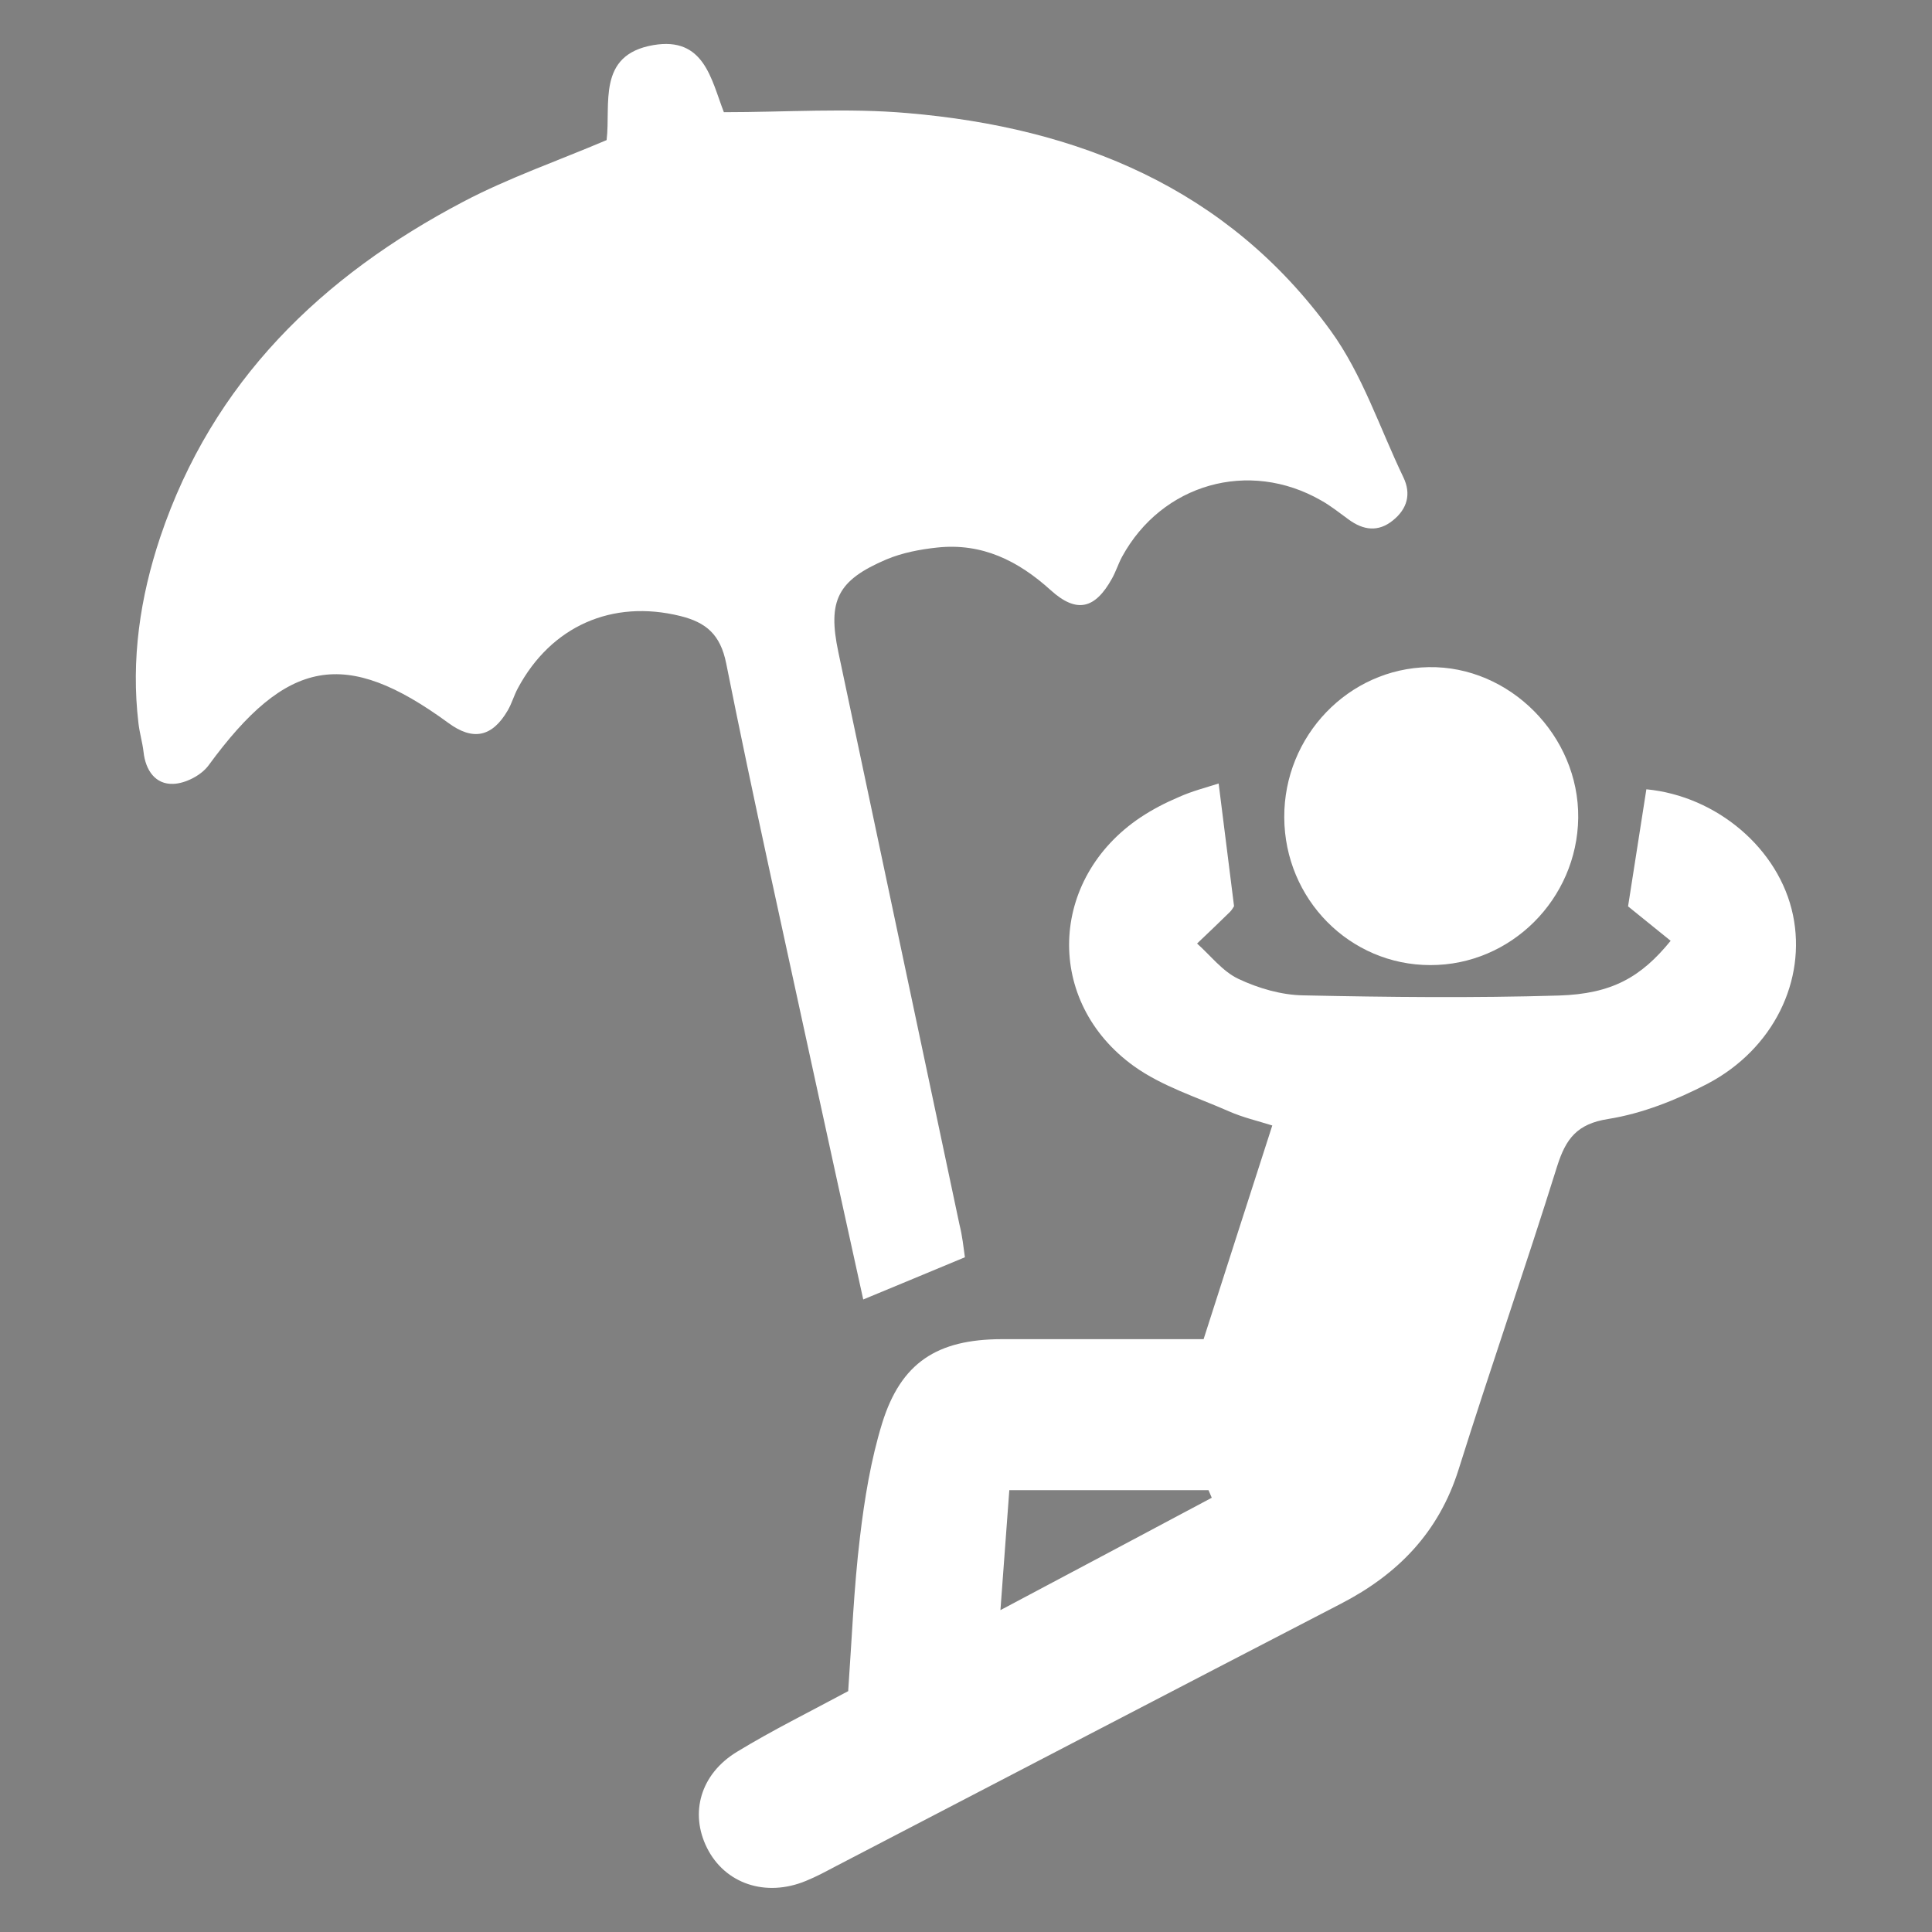 <?xml version="1.0" encoding="utf-8"?>
<!-- Generator: Adobe Illustrator 26.4.1, SVG Export Plug-In . SVG Version: 6.00 Build 0)  -->
<svg version="1.1" xmlns="http://www.w3.org/2000/svg" xmlns:xlink="http://www.w3.org/1999/xlink" x="0px" y="0px"
	 viewBox="0 0 1066 1066" style="enable-background:new 0 0 1066 1066;" xml:space="preserve">
<rect x="0" y="0" width="1066" height="1066" fill="#808080" stroke="none"/>
<style type="text/css">
	.st0{fill:#FFFFFF;}
	.st1{fill:none;stroke:#000000;stroke-width:15;stroke-miterlimit:10;}
	.st2{fill:none;stroke:#000000;stroke-width:6;stroke-miterlimit:10;}
</style>
<g id="Layer_2">
</g>
<g id="Layer_1">
	<g>
		<path class="st0" d="M-1704.4,731.8c-15.9,3.3-28.8,10.4-40.3,19.8c-4.7-13.7-8.5-27.3-13.9-40.2
			c-29.4-69.4-79.2-118.3-149.6-145.7c-7.1-2.8-12.2-6.7-16.5-12.9c-55.5-80.6-111-161.1-166.8-241.4c-9.4-13.5-14.5-27.8-12.9-44.5
			c2.4-24.8,24.6-47,49.5-49.1c23.4-2,41.6,6.7,54.9,25.9c41.1,59.5,82.2,119,123.3,178.6c47.8,69.2,95.5,138.3,143.3,207.5
			c1,1.4,1.9,2.9,2.9,4.3c8.8,11.8,12.7,24.9,11.4,39.7c-1.2,13.5-0.5,26.9,5.2,39.5C-1711.1,719.2-1707.9,724.9-1704.4,731.8z
			 M-1944.6,442.7c-1.2-2.2-2.6-5.7-4.7-8.7c-27.6-41.6-55.3-83.1-82.9-124.6c-1.3-2-2.6-4.1-4.3-5.8c-3.4-3.5-8.4-3.9-12.3-1.4
			c-4.1,2.6-5.7,6.8-4,11.6c0.9,2.5,2.5,4.9,4,7.1c27.4,41.3,54.9,82.5,82.3,123.7c1.5,2.3,3.1,4.6,5,6.5c2.9,2.9,6.5,3.8,10.4,1.8
			C-1947.4,451.2-1945.2,448.3-1944.6,442.7z M-2064.9,288.9c5.9,0.2,10-3.5,10.4-9c0.4-6.4-6.2-14.3-12.1-14.4
			c-5.3-0.1-10.9,5.3-10.7,10.4C-2077,281.7-2070.4,288.7-2064.9,288.9z"/>
		<path class="st0" d="M-1251,347.8c-1.1,67.6-20.2,124.9-55.1,177.1c-25.3,37.8-57.3,68.7-97.6,90.5
			c-32.8,17.8-67.6,27.4-105.1,24.5c-32.4-2.5-61.4-14.4-86.3-35.7c-28.5-24.4-45.5-55.7-55.6-91.2c-8-28.1-10.4-57-8.1-85.9
			c4.2-52.7,21-101.4,49.3-146.1c21.9-34.5,49.3-63.7,83.2-86.6c28.4-19.2,59.4-32.5,93.5-35.7c58.2-5.4,106.2,14.5,141.9,61.5
			c18.6,24.6,29.1,52.9,35.1,82.9c0.9,4.4,1.7,8.8,2.1,13.2C-1252.5,328.3-1251.6,340.3-1251,347.8z M-1279.9,359.2
			c0.7-21.3-2.6-42-8.7-62.2c-8.3-27.2-21.6-51.5-42.9-70.6c-35.6-31.8-77.4-40.1-123.3-30c-33.8,7.4-62.6,24.6-88.1,47.4
			c-57.8,51.5-97.4,141.2-85.5,226c5.1,36,17.8,68.6,43,95.3c21.6,22.9,48.4,36.4,79.6,39.8c26,2.8,51.4-1.1,75.8-11.2
			c35.9-14.8,65.5-37.9,89.5-68.1C-1301.7,476.9-1280.9,421.6-1279.9,359.2z"/>
		<path class="st0" d="M-1760.1,793.6c3.4,28.1-0.6,54.9-7.5,81.1c-10.3,38.6-31.1,75.5-55.5,99.4
			c-54.4-54.6-108.8-109.2-162.6-163.2c20.1-20.2,41-41.2,62.5-62.7c21.9,18.7,46.9,33.3,75.5,41.3
			C-1819.5,797.4-1790.9,798.5-1760.1,793.6z"/>
		<path class="st0" d="M-2165.7,632.8c47-48.7,131.7-71,180.6-62.5c-9.7,60.9,6,114.9,45.2,161.1c-20.9,21-41.8,41.9-63.8,64
			c1.8-0.2,1.4-0.1,1.1-0.1c-0.3,0-0.7-0.1-1-0.3c-1.3-1.1-2.6-2.2-3.8-3.4C-2060.2,738.7-2113,685.8-2165.7,632.8z"/>
		<path class="st0" d="M-1839.1,989.5c-32.6,39.4-128.7,73-180,62.4c8.9-60.9-5.7-115.6-45.5-162c21.2-21.2,41.8-41.8,62.5-62.6
			C-1996.7,830.8-1844.2,982.4-1839.1,989.5z"/>
		<path class="st0" d="M-2081.3,873.3c-21.8-18.5-46.9-32.9-75.6-40.8c-28.6-7.9-57.5-9.7-87.6-4c-4.1-69.5,16.8-129.2,63.3-181.6
			c55,54.9,109.4,109.2,163.1,162.8C-2039.3,831-2060.1,851.9-2081.3,873.3z"/>
		<path class="st0" d="M-1619,833.4c13,0.7,25,1.2,37,2.1c12.3,0.9,24.6,2.4,37,3.3c23.7,1.7,47.4,3,71.1,4.7
			c22.6,1.7,45.2,3.8,67.9,5.5c12.7,1,25.4,1.5,39.3,2.3c19.4,19,39.5,38.8,60.5,59.4c-29,12.3-57.1,24.1-84.9,35.9
			c-77.8-28.3-155.2-56.3-233.5-84.8C-1622.8,852.2-1621,843.2-1619,833.4z"/>
		<path class="st0" d="M-1298.2,786.3c-3.2,2.3-5.6,4.1-8.2,5.7c-15.9,10.2-32.1,20.1-47.8,30.7c-9.7,6.5-19.8,8.9-31.3,7.6
			c-13-1.4-26-2.6-39.1-3.5c-23.3-1.7-46.7-3-70.1-4.7c-23-1.7-46-3.8-68.9-5.5c-12.7-1-25.4-1.7-38.1-2.5
			c-3.7-0.2-7.4-0.4-12.1-0.7c2-17.4,6.7-33.4,9.9-50c8.9-0.9,17.4-1.9,25.9-2.5c15.8-1,31.6-1.6,47.4-2.6
			c26.4-1.7,52.9-3.7,79.3-5.6c11.3-0.8,22.7-1.6,34-2.2c16.8-0.9,33.7-1.6,50.5-2.7c10.9-0.7,20.2,2.6,28.8,9.1
			C-1325,766.7-1311.9,776.2-1298.2,786.3z"/>
		<path class="st0" d="M-1639.4,929.1c3.3-15.7,6.5-30.7,9.9-46.6c3.7,1,6.9,1.6,10,2.7c69.7,25.3,139.4,50.7,209.1,75.9
			c9.1,3.3,16.2,8.3,21.8,16.4c12.2,17.9,24.9,35.4,37.9,53.8c-2.8,0.9-4.9,1.8-7.1,2.4c-13.6,3.7-27.2,7.2-40.7,11.2
			c-12.6,3.7-24.2,2.2-35.7-4.2c-21.4-11.8-43-23.2-64.4-34.9c-44.2-23.9-88.3-47.9-132.4-71.9
			C-1633.6,932.7-1635.8,931.2-1639.4,929.1z"/>
		<path class="st0" d="M-1721.5,1093.6c-35.4,0.9-69.9-29-70-70.3c-0.2-36.3,29.8-70.3,70.3-70.3c41.5,0,71.3,35,70.5,72.1
			C-1651.6,1062.7-1683.8,1094.9-1721.5,1093.6z"/>
		<path class="st0" d="M-2079.2,903.9c35.5,42.6,49.2,90.7,39.6,146.6c-49-8.1-90.6-28.1-125.8-60
			C-2136.7,961.7-2108.4,933.2-2079.2,903.9z"/>
		<path class="st0" d="M-1909.3,733.4c29.1-29.2,57.1-57.3,85.1-85.4c24.8,16.4,62,92.7,60.7,125.5
			C-1818.3,783.1-1866.4,768.8-1909.3,733.4z"/>
		<path class="st0" d="M-2181.8,973.1c-20.8-18-53.6-71.4-59.9-123.2c37-13.2,108,0.4,145.1,38.1
			C-2124.8,916.2-2153,944.4-2181.8,973.1z"/>
		<path class="st0" d="M-1839.7,631.4c-28.5,28.6-56.7,56.8-85.5,85.6c-35.2-41.6-48.5-89.6-39.6-143.8
			C-1936.7,569.9-1866.3,603-1839.7,631.4z"/>
		<path class="st0" d="M-1710,912.4c-16.7-1-31.1-5.8-41-17.9c3.6-18.3,7.6-35.3,10.1-52.5c1.6-10.8,1.2-21.9,1.5-32.9
			c0.1-6.9,0.2-13.8-0.6-20.6c-0.9-7.9,1.8-14.5,7.3-19.4c5.3-4.7,11.2-9.3,17.6-12.3c11.9-5.7,24.8-7.6,38.8-6
			c0,2.8,0.5,5.4-0.1,7.9c-10.2,47.9-20.5,95.9-30.8,143.8C-1707.9,905.6-1709,908.8-1710,912.4z"/>
		<path class="st0" d="M-1658.7,922.5c-10.4-2.1-20-4-30.8-6.2c11.5-54.1,23-107.5,34.6-161.9c10.6,2.2,20.4,4.3,30.7,6.5
			C-1635.7,815-1647.1,868.2-1658.7,922.5z"/>
		<path class="st0" d="M-1591.1,740.7c-14.8,3.8-28.4,1.7-42.6-3.1c15.8-34.1,31.3-67.6,46.8-101.3c12.2,5.6,23.7,10.9,35.1,16.1
			C-1552.9,659.9-1573.4,706-1591.1,740.7z"/>
		<path class="st0" d="M-1510.7,1022.5c11.4,6.1,23.1,12.5,35.6,19.2c-2.6,5.2-6.1,8.8-10.2,11.7c-11.5,8.1-23,16.4-34.9,23.9
			c-17,10.8-35.5,3.9-44.9-6.9c-4.6-5.3-4.4-8.7,1.4-12.8c16.4-11.4,32.9-22.6,49.4-33.9
			C-1513.4,1023.3-1512.3,1023.1-1510.7,1022.5z"/>
		<path class="st0" d="M-1531.7,1011c-9.3,6.4-16.9,11.6-25.3,17.3c-11.8-15.5-22.1-31.5-34.4-49.3
			C-1570.5,989.7-1552,1000.2-1531.7,1011z"/>
		<path class="st0" d="M-1542.2,419c7.2-15.6,13.9-30.2,21-45.7c18.4,8.4,36.3,16.7,54.9,25.2c-7.1,15.3-13.8,29.9-21,45.6
			C-1505.4,435.8-1523.1,427.7-1542.2,419z"/>
		<path class="st0" d="M-1491.5,309.2c18.9,8.7,36.6,16.9,54.9,25.4c-7.2,15.6-13.9,30.2-21,45.5c-18.3-8.4-36.1-16.6-54.8-25.2
			C-1505.6,339.8-1498.8,325-1491.5,309.2z"/>
		<path class="st0" d="M-1476.3,471.7c17.5,8,35.1,16.1,53.8,24.7c-7,15.3-13.8,30-21,45.6c-18.4-8.4-36.1-16.5-53.6-24.5
			C-1495.6,509.8-1482.8,481.4-1476.3,471.7z"/>
		<path class="st0" d="M-1384.4,413.8c-18.4-8.5-35.8-16.5-53.1-24.4c1.1-7.9,13.6-36,20.3-45.9c17.6,8,35.3,16.1,53.9,24.6
			C-1370.3,383.5-1377.2,398.3-1384.4,413.8z"/>
		<path class="st0" d="M-1409.6,324.5c7.2-15.6,14-30.1,21.1-45.5c18.4,8.4,36.1,16.5,54.8,25.1c-7,15.2-13.7,29.9-21,45.7
			C-1373.1,341.3-1390.7,333.2-1409.6,324.5z"/>
		<path class="st0" d="M-1483,290.8c7.4-15.9,14.1-30.4,21.2-45.6c18.5,8.5,36.5,16.8,54.8,25.2c-7,15.3-13.8,29.9-21,45.5
			C-1446.5,307.5-1464.3,299.3-1483,290.8z"/>
		<path class="st0" d="M-1516.9,508.3c-18.9-8.7-36.6-16.9-54.9-25.3c7.1-15.3,13.8-29.9,21-45.5c18.2,8.3,36.1,16.5,54.9,25.1
			C-1502.9,477.8-1509.7,492.6-1516.9,508.3z"/>
		<path class="st0" d="M-1468.9,452.7c7.2-15.6,14-30.1,21.2-45.6c18.7,8.6,36.3,16.7,54.8,25.2c-7.2,15.5-13.9,30.1-21,45.5
			C-1432.4,469.4-1450.1,461.3-1468.9,452.7z"/>
		<path class="st0" d="M-1588.6,342.3c16.8,7.7,32.4,14.9,49,22.5c-7,15.2-13.8,30-21,45.6c-14.9-6.9-29.4-13.5-44-20.3
			C-1600.9,373.3-1596.2,357.7-1588.6,342.3z"/>
		<path class="st0" d="M-1351.6,506.7c-14.8-6.8-28.7-13.3-43.7-20.2c7.1-15.5,13.9-30.2,21-45.6c16.6,7.7,32.4,14.9,48.9,22.5
			C-1332.2,479-1340.8,492.8-1351.6,506.7z"/>
		<path class="st0" d="M-1365.8,422.4c7-15.3,13.7-29.8,20.6-44.7c7.8,1.1,13.9,5.7,20.7,8.5c6.9,2.9,13.7,6.2,20.9,9.6
			c-2.3,16.8-6.8,32.7-13.4,49C-1333.6,437.2-1349.3,429.9-1365.8,422.4z"/>
		<path class="st0" d="M-1551.3,281.7c14,6.5,27.1,12.5,41.2,19c-7,15.3-13.8,30.1-20.9,45.7c-16.4-7.5-32.1-14.8-48.5-22.3
			C-1572,308.2-1562.2,295.1-1551.3,281.7z"/>
		<path class="st0" d="M-1525.4,526.8c-7.2,15.5-13.7,29.4-20.4,43.7c-19.7-11.8-34-27.1-44.6-46.9c3.1-6.8,6.3-13.9,10-22.1
			C-1562.1,510-1544.2,518.2-1525.4,526.8z"/>
		<path class="st0" d="M-1527.2,579.1c6.9-14.9,13.4-28.8,20.3-43.8c18.6,8.6,36.6,16.8,54.8,25.2c-3.6,7.7-6.8,14.5-10.2,21.8
			C-1483.8,587.9-1504.9,586.3-1527.2,579.1z"/>
		<path class="st0" d="M-1452.3,227.2c1.2-10,6.3-12.5,14.7-13.7c15.7-2.3,30.7-0.7,45.8,2.7c2.6,0.6,5.1,1.8,8.3,3
			c-5,10.9-9.9,21.3-15.1,32.7C-1416.9,243.4-1434.5,235.3-1452.3,227.2z"/>
		<path class="st0" d="M-1379.8,259.8c5-10.8,9.8-21,14.9-32.2c20.2,11.1,34,27,44.9,46.6c-1.5,3.2-3.1,6.5-4.6,9.8
			C-1332.2,282.9-1362.2,269.7-1379.8,259.8z"/>
		<path class="st0" d="M-1403.9,505c13.3,6.1,25.6,11.8,38.9,17.9c-12.5,14.3-26.2,26-41.8,36.1c-5.9-2.8-11.7-5.5-18.1-8.5
			C-1417.9,535.2-1411,520.4-1403.9,505z"/>
		<path class="st0" d="M-1608.7,411.4c14.1,5,25.9,11.6,39.3,17.6c-7.1,15.3-13.9,30.1-21,45.6c-6.5-3-12.3-5.8-18.3-8.6
			C-1610.5,448.2-1610.3,430.8-1608.7,411.4z"/>
		<path class="st0" d="M-1303.9,318c2.8,18.8,5.4,36.7,2.6,56.3c-12-5.5-23.1-10.5-34.9-15.9c7.1-15.3,13.9-30.1,21-45.5
			C-1311.1,314.7-1307.8,316.2-1303.9,318z"/>
		<path class="st0" d="M-1536.6,266.1c13.7-14.4,28.5-24.7,44.9-34.3c3.4,1.4,7,3,11.2,4.8c-7.1,15.4-13.8,29.9-21,45.5
			C-1512.9,276.9-1523.9,271.9-1536.6,266.1z"/>
		<path class="st0" d="M-1435,572.3c1.3-0.8,2.5-1.6,3.8-2.3c0.3,0.4,0.5,0.9,0.8,1.3c-1.2,0.8-2.5,1.6-3.7,2.4
			C-1434.4,573.2-1434.7,572.7-1435,572.3z"/>
		<path class="st0" d="M-1601.7,491.7c0.7,0.9,1.5,1.7,2.2,2.6c-0.4,0.3-0.8,0.6-1.2,0.9c-0.7-0.9-1.4-1.8-2.1-2.7
			C-1602.4,492.2-1602.1,492-1601.7,491.7z"/>
	</g>
	<path class="st0" d="M-486.2,1354.7c0-0.9,0-1.8,0-2.8c0-1.1,0-2.2,0-3.3c0-1.1,0-2.2-0.1-3.3c0-0.3,0-0.6,0-0.9
		c-1.9-55.5-22.2-108.4-56.2-150.4c-12.2-15.4-26.2-29.1-42.1-40.9c-28.6-21.8-62.4-37.5-100-44.7c-9.8-1.9-19.5-3.3-28.9-4.2
		c-83.2-9.4-155.4,22.1-212.8,91.9c-10.7,13-19.7,27.2-30.9,42.9c-11.1-15.6-20.2-29.9-30.9-42.9c-57.5-69.9-129.7-101.4-212.8-91.9
		c-9.5,0.9-19.1,2.3-28.9,4.2c-37.7,7.2-71.5,22.9-100,44.7c-15.9,11.8-29.9,25.5-42.1,40.9c-34,42-54.3,94.9-56.2,150.4
		c0,0.3,0,0.6,0,0.9c0,1.1-0.1,2.2-0.1,3.3c0,1.1,0,2.2,0,3.3c0,0.9,0,1.8,0,2.8c0,0.8,0,1.6,0,2.3c0.3,20.2,3.1,40.6,8.5,60.9
		c17.6,65.8,51.9,123,92.7,176.4c87.2,114,192.1,210.3,303.5,299.9c11.2,9,22.7,17.8,34.4,26.5c10.2,8.2,20.4,16.4,30.7,24.8
		c0.4-0.3,0.8-0.6,1.2-0.9c0.4,0.3,0.8,0.6,1.2,0.9c10.4-8.4,20.6-16.6,30.7-24.8c11.7-8.8,23.2-17.5,34.4-26.5
		c111.3-89.6,216.3-185.9,303.5-299.9c40.8-53.4,75.1-110.6,92.7-176.4c5.4-20.3,8.2-40.7,8.5-60.9
		C-486.2,1356.2-486.2,1355.4-486.2,1354.7z"/>
	<g>
		<path class="st0" d="M-1640,1998.9c11.5-16,20.7-30.6,31.5-43.8c66.3-80.6,152.2-110.1,252-84.7c99.6,25.4,160,93.7,183,194.3
			c13.9,60.7-1.4,117-24.9,172.4c-5.4,12.6-13.2,17-26.6,16.7c-31-0.8-62.1,0.7-93.1-0.4c-27.8-1-46,11.2-57.8,35.5
			c-7.1,14.7-14.9,29-24.9,48.2c-5.2-11.7-9.1-18.7-11.6-26.2c-19.5-56.8-39.2-113.5-57.8-170.5c-8.4-25.7-23.5-42.4-50.9-44.5
			c-26.8-2.1-43.2,13.1-54.3,36c-11,22.6-22.5,45-34,67.5c-4.3,8.4-9.1,16.5-14.6,26.3c-5.8-11.3-9.4-20.4-14.8-28.3
			c-18-26.7-51.2-32.5-75.7-12c-19.3,16.1-37.7,33.5-55,51.8c-11.6,12.3-23.8,17.1-40.7,17c-36.1-0.1-61.4,17.7-72.4,47.9
			c-11.7,31.9-2.7,77.5,22.6,95.9c13.3,9.7,30.9,16.4,47.3,18.4c24.7,3,50.1,0.8,76.3,0.8c9.5,28.4,17.8,54,26.5,79.4
			c5,14.6,10.6,29.1,16.2,43.5c8.3,21.4,24.9,32.5,47.1,32.6c21.5,0.1,39.4-8.7,49.8-29.3c12.7-25.1,25.6-50,38.6-74.9
			c3.5-6.7,7.6-13.1,14.9-25.5c15.6,47.6,30.2,89.8,42.7,132.6c2,6.8-3.3,19.3-9.2,24.4c-41.4,35-83.9,68.8-128.4,104.8
			c-23.4-17.7-45.9-33.9-67.6-51.3c-111.3-89.6-216.3-185.9-303.5-299.9c-40.8-53.4-75.1-110.6-92.7-176.4
			c-37.1-138.2,49.7-282.6,189.9-309.6c104.2-20,187.3,14.6,254.8,106.7C-1651.5,1981.6-1646.4,1989.5-1640,1998.9z"/>
		<path class="st0" d="M-1708.9,2330.3c-26,42.8-62,32.7-94.9,32.8c-17.7,0.1-29.6-13.1-29.4-29.1c0.2-15.1,11.3-29.5,27.9-26.8
			c38.8,6.3,61-15.7,83.5-40.7c10.9-12.1,23.3-22.8,38.1-37.1c16.2,47.1,31.1,90.4,46.1,133.6c2.1,0.6,4.2,1.2,6.3,1.8
			c34.9-68,69.9-136,108.2-210.5c37.4,110.9,72.6,215.6,107.9,320.3c2.3,0.4,4.7,0.8,7,1.2c28-55.5,56-111.1,85.5-169.6
			c42.1,0,85.4-0.6,128.8,0.3c15.5,0.3,24.7,11.5,25.1,26.7c0.4,15.5-7.5,25.5-24.5,26.2c-26.1,1.1-52.3,3.7-78.4,3.4
			c-16.1-0.2-23.8,6-30.5,20.1c-34.2,71.7-69.5,142.8-104.5,214.1c-4.2,8.6-8.9,17-16.1,30.7c-36.9-110.2-72.3-215.8-107.7-321.3
			c-2.1-0.3-4.2-0.6-6.3-0.9c-34.9,67.6-69.7,135.2-104.6,202.8c-2,0.2-4.1,0.4-6.1,0.6C-1667,2452.3-1686.5,2395.5-1708.9,2330.3z"
			/>
	</g>
	<polyline class="st1" points="-1067,1544.5 -952,1544.5 -917,1448.5 -830.5,1762.9 -744,1378.5 -611,1807.5 -513,1549.5 
		-359,1549.5 	"/>
	<polyline class="st2" points="-34,1557.5 81,1557.5 116,1461.5 202.5,1775.9 289,1391.5 422,1820.5 520,1562.5 674,1562.5 	"/>
	<g>
		<path class="st0" d="M532.4,693.7c-20.2,8.4-37.2,15.5-56.1,23.3c-9.5-43.2-19-86.2-28.3-129.2c-16-73.9-32.5-147.6-47.3-221.7
			c-3.2-16.1-11.2-22.7-25.3-26.2c-37.6-9.3-71.3,5.5-89.7,39.9c-2.1,3.9-3.3,8.3-5.5,12.1c-8.6,14.8-19.2,17-32.8,7
			c-57-41.7-89.1-35.7-132.4,23.5c-4,5.4-12.7,9.9-19.4,10.1c-9.8,0.4-15.3-7.4-16.4-17.6c-0.6-5.3-2.2-10.5-2.8-15.8
			c-4.2-35.2,0.9-69.5,12-102.7c28.9-86,89.2-144.1,167.2-185.1c24.9-13.1,51.8-22.4,79.1-34c2.4-19.8-5.5-47,25.7-52.4
			c28.2-4.9,32,19,39,37c34.4,0,68.2-2.4,101.4,0.5c93.8,8,176.3,41.3,233.5,120.2c17.4,24,27,53.6,40,80.7
			c4.5,9.3,2.1,17.5-5.7,23.8c-8.1,6.6-16.3,5.5-24.4-0.4c-5-3.6-9.9-7.6-15.3-10.6c-39.8-22.8-87.8-9.2-109.8,31.1
			c-2.1,3.9-3.4,8.2-5.6,12.1c-9.3,16.7-19.4,19.3-33.7,6.4c-18.1-16.4-38-26.2-62.6-23.6c-9.5,1-19.4,2.9-28.2,6.6
			c-26.9,11.5-32.5,22.6-26.4,51.3c22.2,105.3,44.6,210.5,66.8,315.7C531,682,531.6,688.1,532.4,693.7z"/>
		<path class="st0" d="M672.4,432.3c2.9,23.2,5.6,44.9,8.5,67.7c-0.2,0.2-1,1.9-2.2,3.1c-6,5.9-12.1,11.7-18.2,17.5
			c7.5,6.7,14.1,15.4,22.8,19.5c11,5.2,23.7,8.9,35.7,9.1c47,1,94.1,1.5,141,0.1c29.5-0.9,45.5-10.2,61.8-30.2
			c-7.9-6.4-15.7-12.7-23.5-19c3.3-21.2,6.7-42.9,10.1-64.6c38.8,3.7,73.3,32.8,80.9,69.4c7.5,36-10.7,73.9-47.2,93.1
			c-17.1,8.9-35.9,16.4-54.7,19.4c-17.3,2.7-23.4,10.9-28.2,26c-17.5,56-36.8,111.4-54.4,167.4c-10.9,34.7-33.5,57.8-64.8,74
			c-92.9,48.1-185.7,96.5-278.6,144.8c-5.5,2.9-11,5.9-16.7,8.2c-22.2,9.2-44.7,1.6-54.6-18.2c-9.6-19.2-3.7-40.7,16.5-53
			c19.7-12,40.4-22.2,61.4-33.5c2-28.3,3.1-56.8,6.5-85c2.5-21.1,6-42.5,12.2-62.7c10.4-33.6,30.4-46.4,65.9-46.5
			c36.3,0,72.6,0,111.5,0c11.9-37.2,24.6-76.6,37.9-117.9c-7.9-2.5-16.2-4.4-23.9-7.8c-17.7-7.8-36.9-13.8-52.4-24.9
			c-49.5-35.6-47.1-103.4,3.6-137.3c6.6-4.4,13.8-8.1,21.1-11.2C657.7,436.5,665.3,434.6,672.4,432.3z M556.9,822.2
			c-1.6,22.1-3.1,41.8-4.9,66.2c42-22.3,79.3-42.1,116.6-62c-0.6-1.4-1.2-2.8-1.8-4.2C631.7,822.2,596.6,822.2,556.9,822.2z"/>
		<path class="st0" d="M708.6,451c-0.2-45,35.5-82.1,79.6-82.9c44.8-0.8,83.1,37.9,82.6,83.2c-0.6,44.8-37.2,81.3-81.6,81.2
			C744.7,532.5,708.8,496.1,708.6,451z"/>
	</g>
</g>
</svg>
